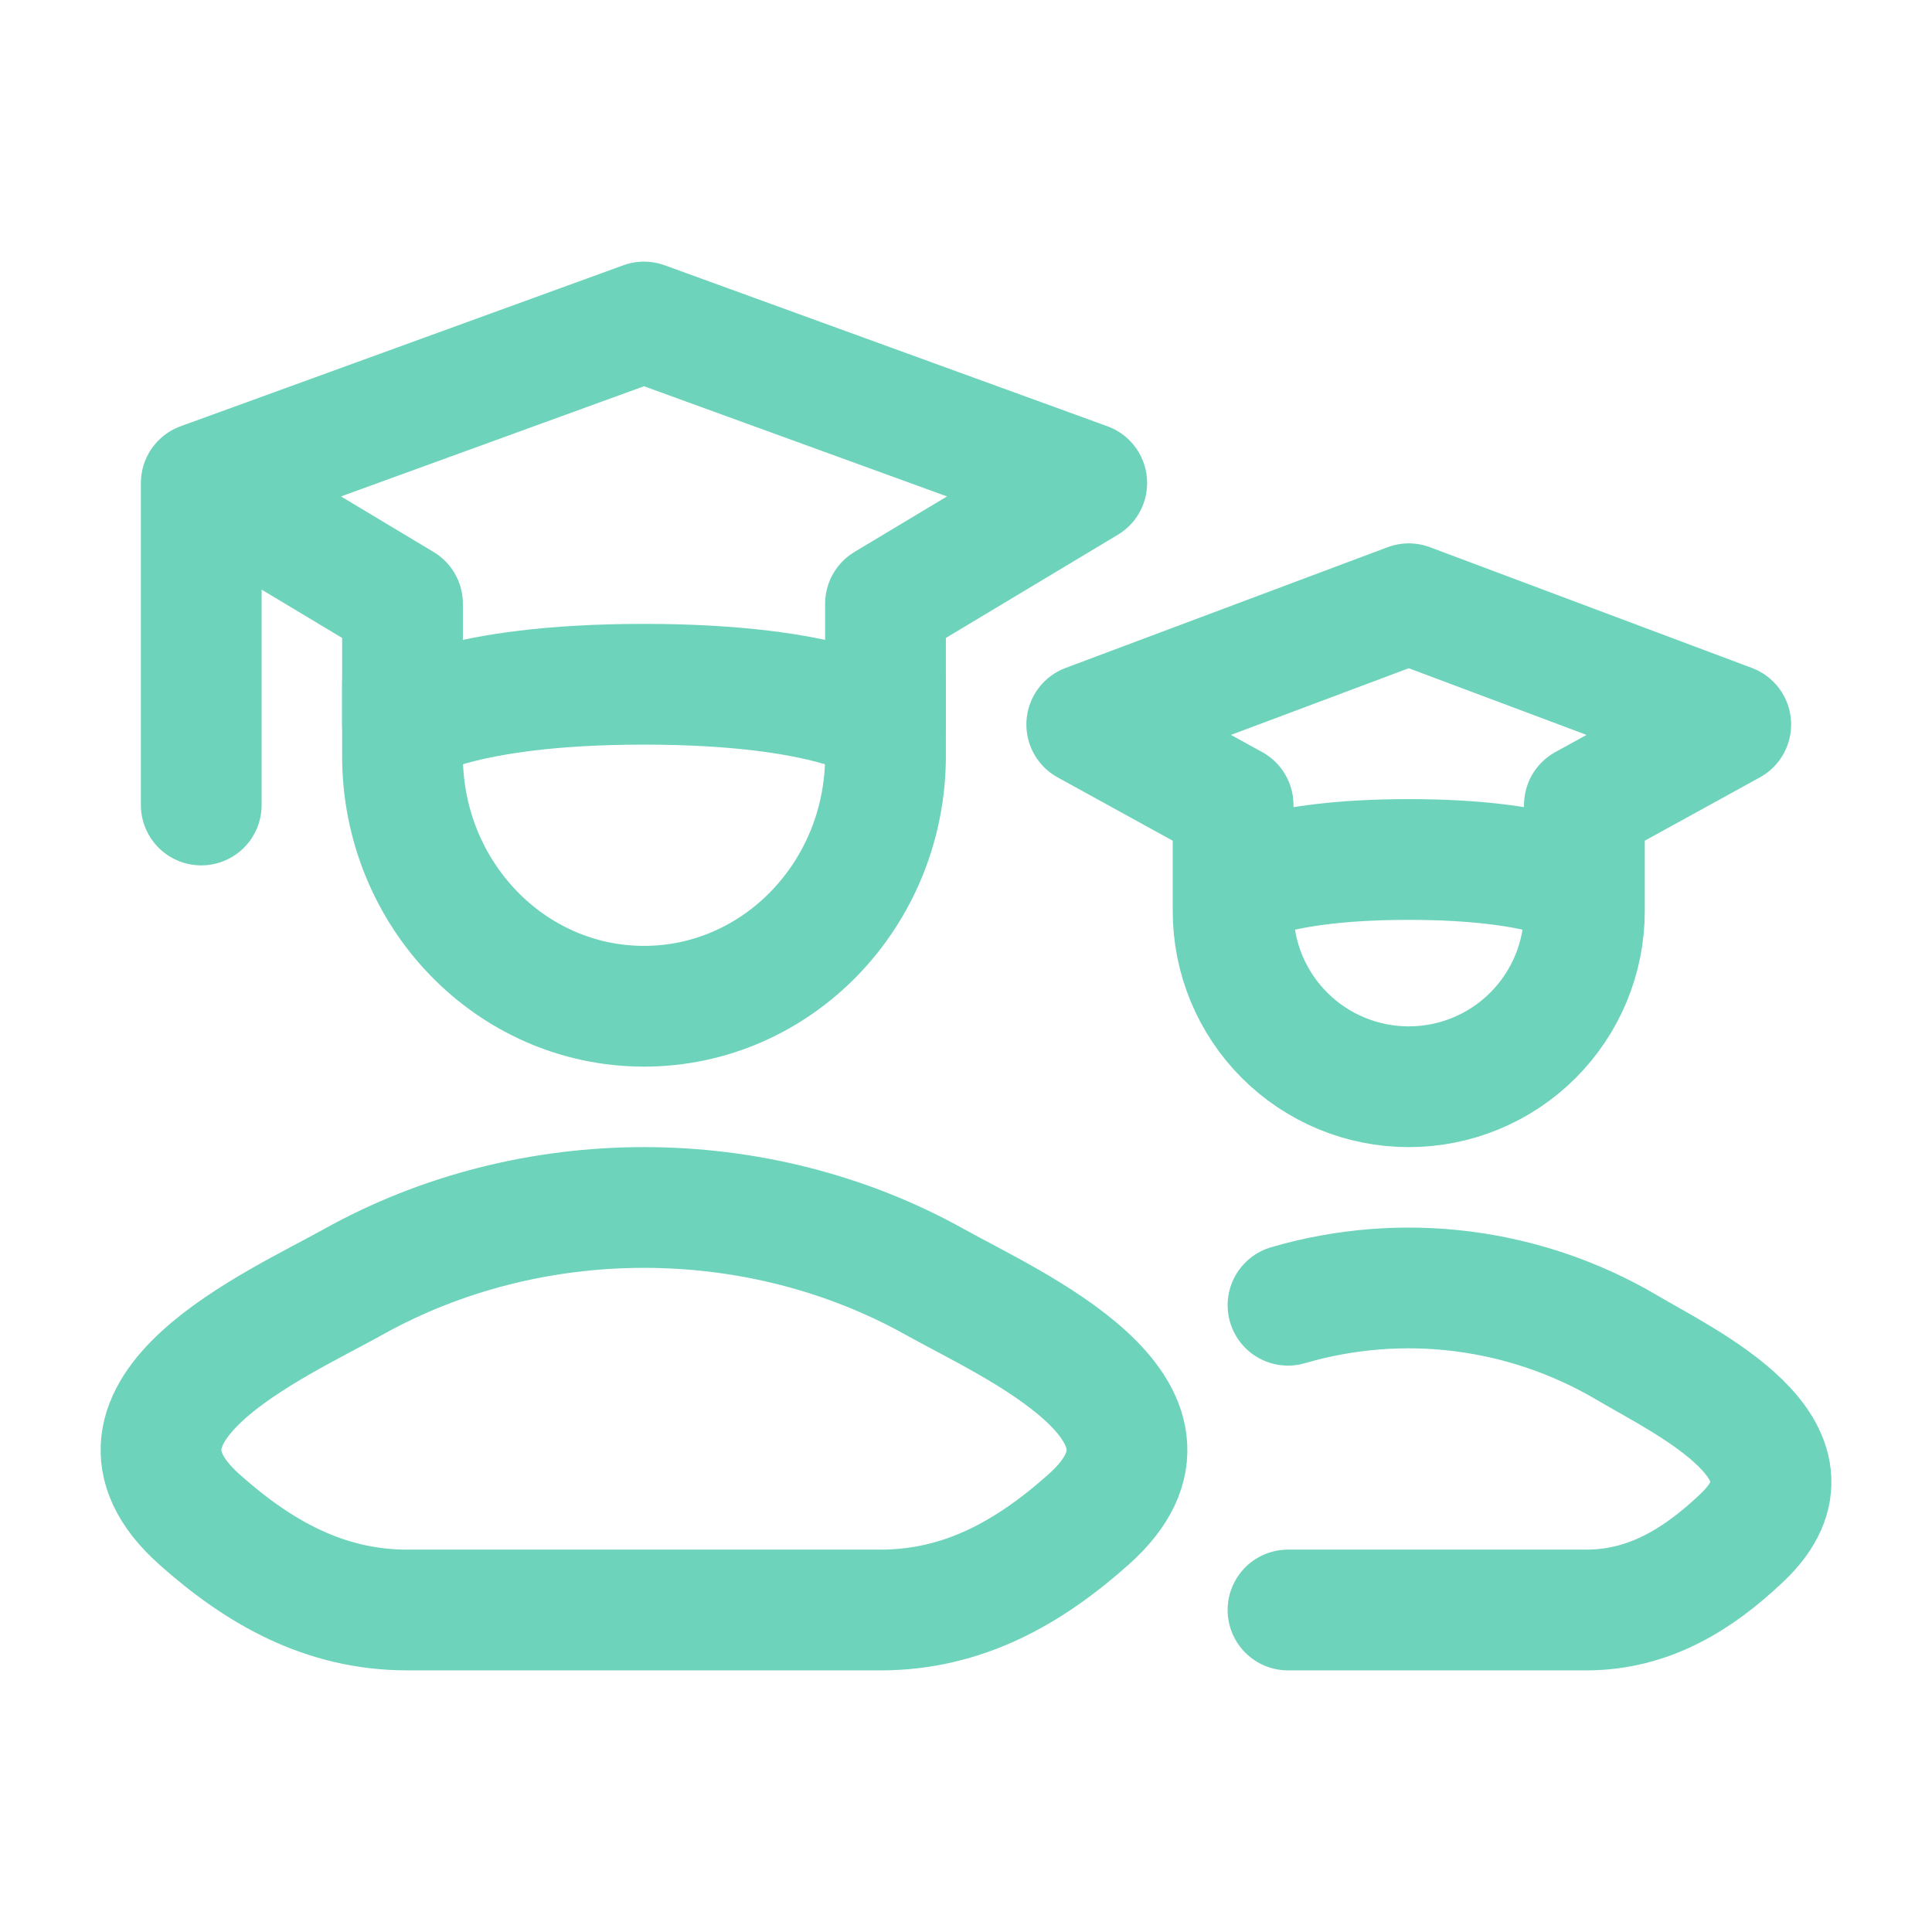 <?xml version="1.0" encoding="UTF-8"?> <svg xmlns="http://www.w3.org/2000/svg" width="24" height="24" viewBox="0 0 24 24" fill="none"><path d="M2.5 6L8 4L13.5 6L11 7.5V9C11 9 10.333 8.5 8 8.5C5.667 8.5 5 9 5 9V7.5L2.5 6ZM2.5 6V10" stroke="#6DD3BB" stroke-width="1.5" stroke-linecap="round" stroke-linejoin="round"></path><path d="M11 8.5V9.389C11 11.107 9.657 12.5 8 12.5C6.343 12.5 5 11.107 5 9.389V8.5M15.318 11.03C15.318 11.03 15.803 10.677 17.5 10.677C19.197 10.677 19.682 11.029 19.682 11.029M15.318 11.03V10L13.5 9L17.5 7.5L21.5 9L19.682 10V11.029M15.318 11.03V11.318C15.318 11.897 15.548 12.452 15.957 12.861C16.366 13.27 16.921 13.5 17.5 13.5C18.079 13.5 18.634 13.27 19.043 12.861C19.452 12.452 19.682 11.897 19.682 11.318V11.029M16 20H19.705C20.478 20 21.092 19.624 21.644 19.098C22.774 18.022 20.919 17.162 20.212 16.741C19.583 16.37 18.885 16.132 18.161 16.041C17.436 15.95 16.701 16.009 16 16.214M4.385 15.926C3.442 16.453 0.969 17.528 2.475 18.873C3.211 19.53 4.03 20 5.061 20H10.939C11.969 20 12.789 19.53 13.525 18.873C15.031 17.528 12.558 16.453 11.615 15.926C9.403 14.691 6.597 14.691 4.385 15.926Z" stroke="#6DD3BB" stroke-width="1.5" stroke-linecap="round" stroke-linejoin="round"></path></svg> 